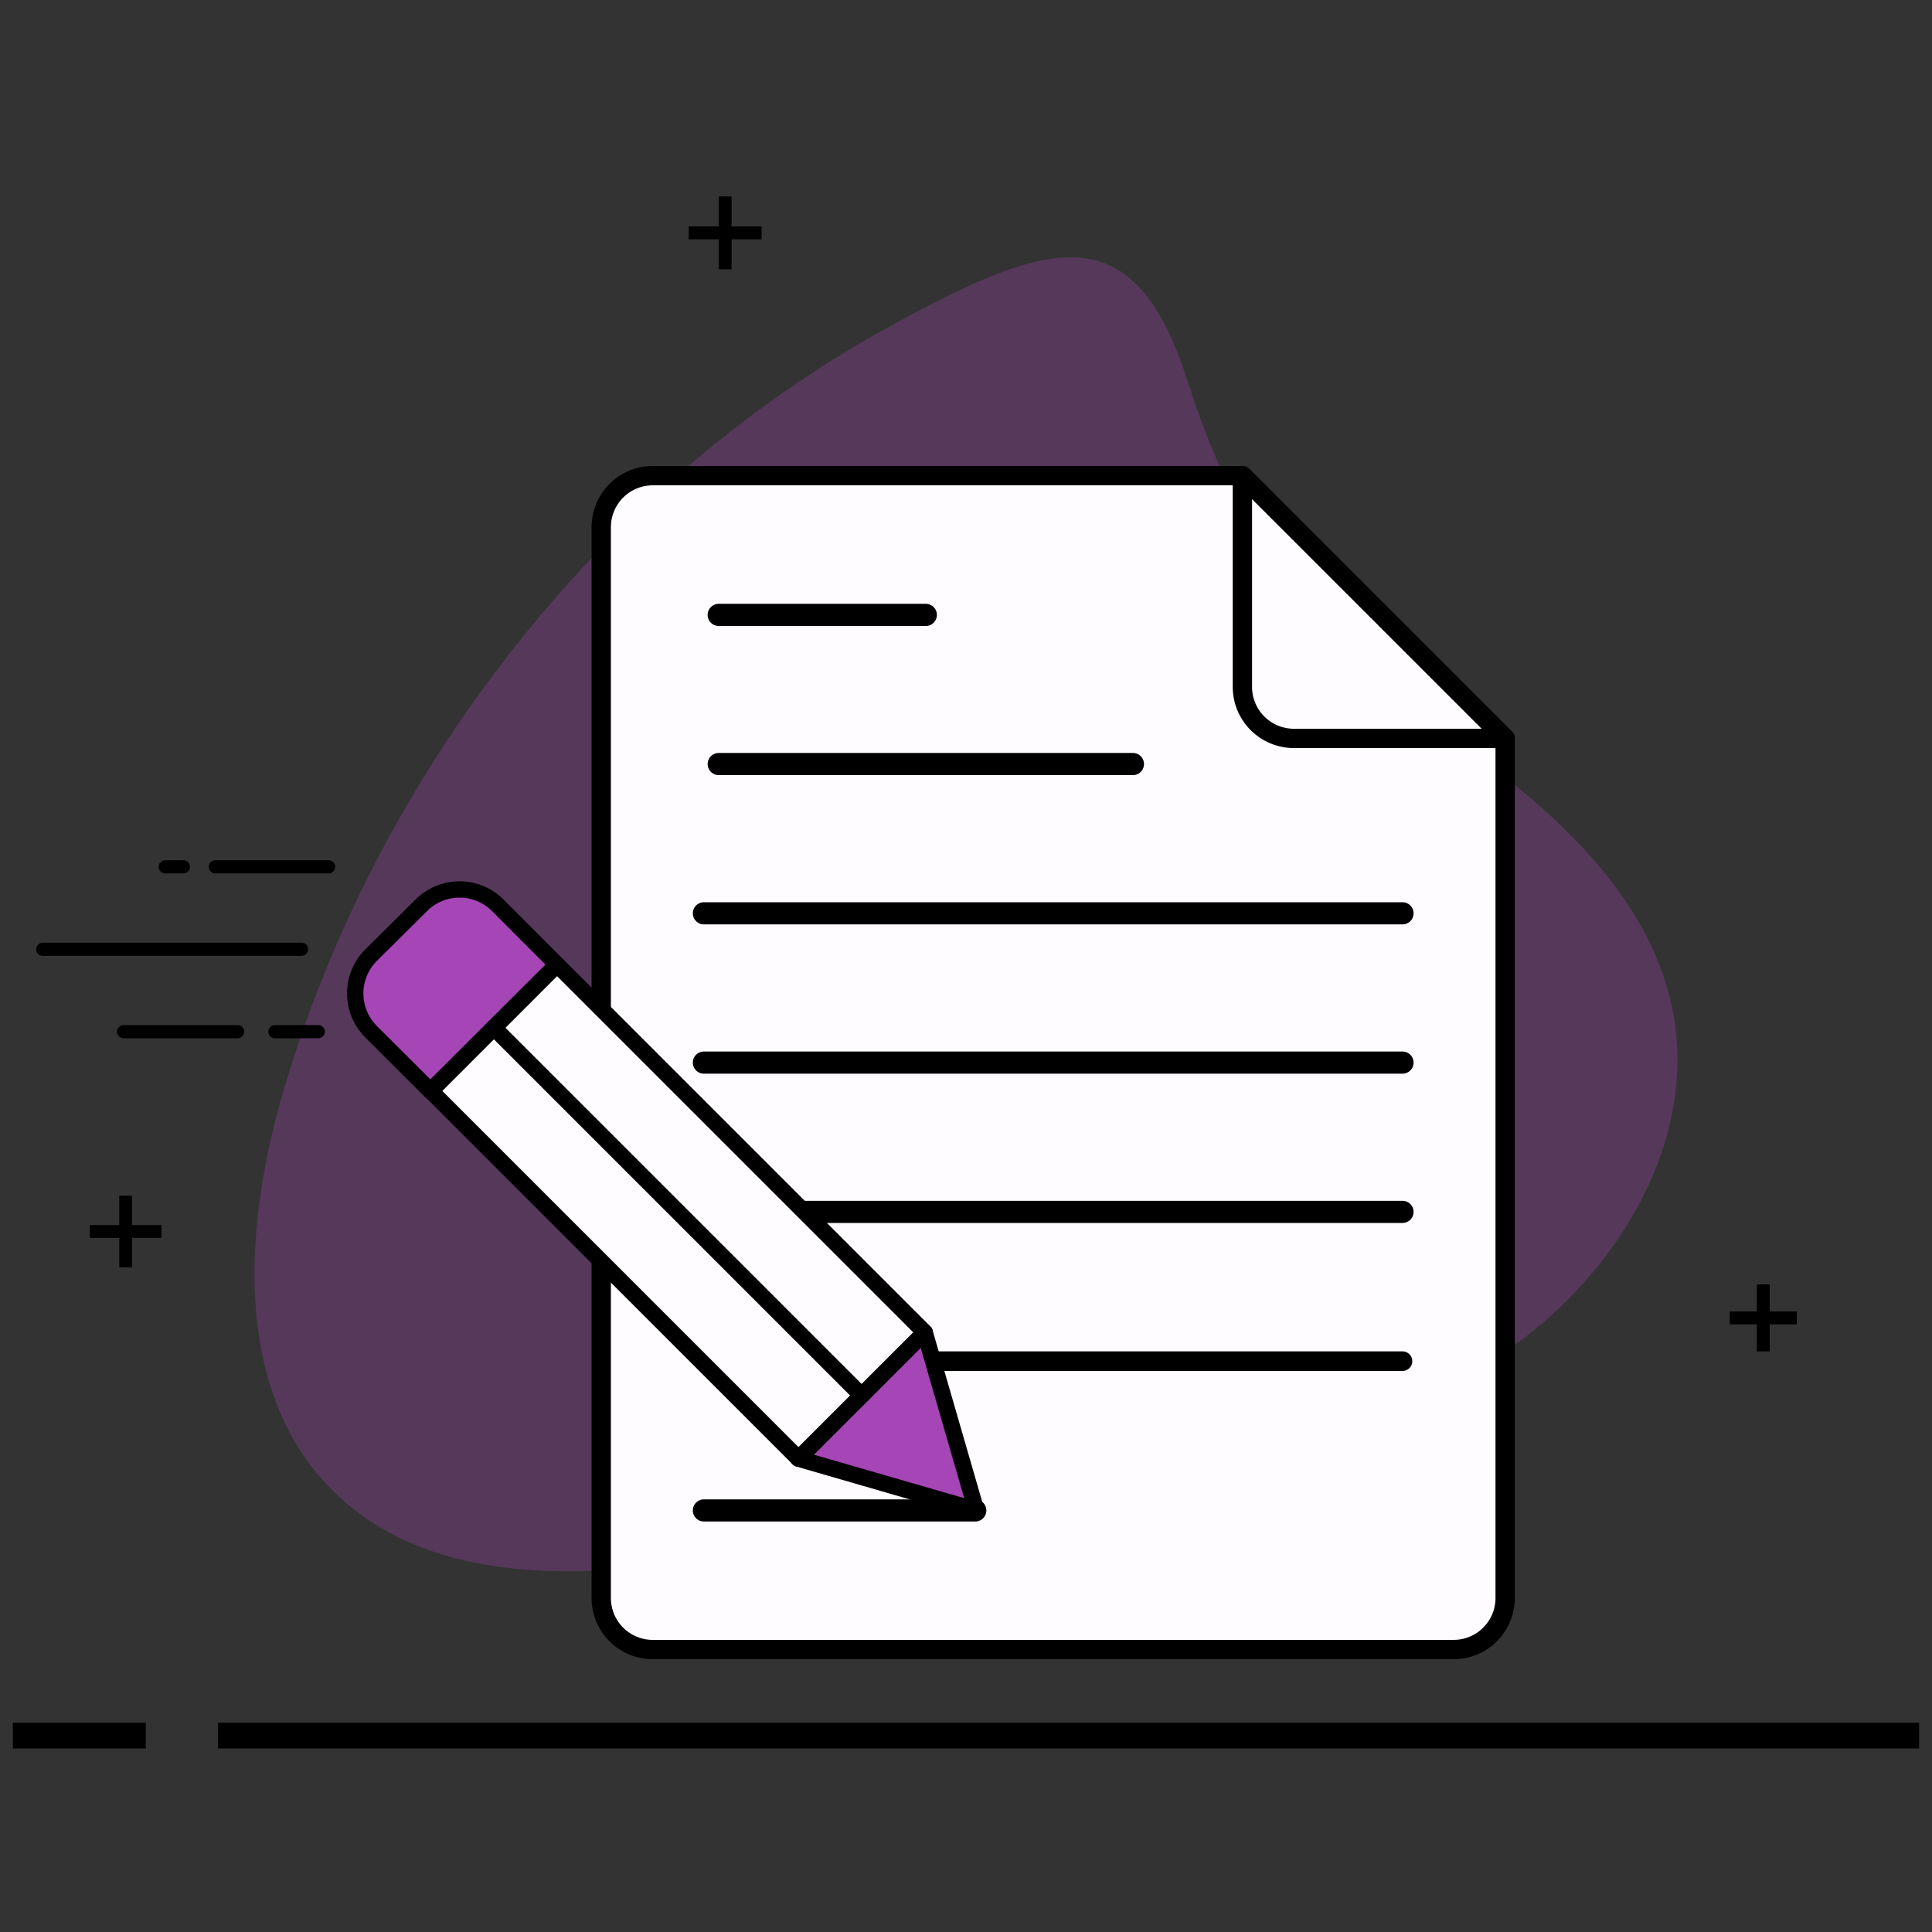 <svg id="Layer_1" data-name="Layer 1" viewBox="0 0 150 150" version="1.1" xmlns="http://www.w3.org/2000/svg">
  <rect x="0" y="0" width="150" height="150" fill="#333333" stroke="none"/>
  <defs id="defs4">
    <style id="style2">
      .cls-7{fill:#a645b5}.cls-2,.cls-3,.cls-4,.cls-6{fill:none}.cls-2,.cls-3,.cls-6,.cls-7,.cls-8{stroke:#000}.cls-2,.cls-6,.cls-7,.cls-8{stroke-linejoin:round}.cls-3{stroke-miterlimit:10;stroke-width:2px}.cls-8{fill:#fffcff}.cls-6,.cls-7,.cls-8{stroke-linecap:round}.cls-6{stroke-width:1.5px}.cls-7,.cls-8{stroke-width:1.72px}
    </style>
  </defs>
  <path d="M116.24 59.86c6.13 4.73 11.94 10.68 13.56 18.25 2.23 10.39-4.32 21.08-13.18 27s-19.6 8-30 10l-27.2 5.18C47.76 122.44 34 124 25.71 115.61c-7.63-7.74-6.79-20.39-3.73-30.82 7.2-24.59 24.52-47.08 47.11-59.46 12.61-6.91 19-8.73 23.15 4.36 4.8 15 11.42 20.48 24 30.17" id="path6" style="opacity:.3;fill:#a645b5"/>
  <path class="cls-2" id="line8" d="M136.9 99.72v5.2"/>
  <path class="cls-2" id="line10" d="M139.5 102.32h-5.2"/>
  <path class="cls-2" id="line12" d="M9.76 92.83v5.57"/>
  <path class="cls-2" id="line14" d="M12.54 95.61H6.97"/>
  <path class="cls-2" id="line16" d="M56.3 15.25v5.66"/>
  <path class="cls-2" id="line18" d="M59.13 18.08h-5.66"/>
  <path class="cls-3" id="line20" d="M16.93 134.75H149"/>
  <path class="cls-3" id="line22" d="M1 134.75h10.32"/>
  <path class="cls-4" d="M30.8 134.75v-.19.19Z" id="path24"/>
  <path d="M116.86 57.33v66.74a4 4 0 0 1-4 4H50.68a4 4 0 0 1-4-4V40.93a4 4 0 0 1 4-4h45.77z" id="path26" style="fill:#fffcff;stroke-width:1.5px;stroke-linecap:round;stroke-linejoin:round;stroke:#000"/>
  <path class="cls-6" d="M116.86 57.33h-16.4a4 4 0 0 1-4-4V36.92Z" id="path28"/>
  <path class="cls-7" id="line32" d="M55.8 47.74h16.08"/>
  <path class="cls-7" id="line34" d="M55.8 59.32h32.16"/>
  <path class="cls-7" id="line36" d="M54.65 70.91h54.24"/>
  <path class="cls-7" id="line38" d="M54.65 82.5h54.24"/>
  <path class="cls-7" id="line40" d="M54.65 94.09h54.24"/>
  <path class="cls-7" id="line40-6" style="fill:#fffcff;stroke:#000;stroke-width:1.52px;stroke-linecap:round;stroke-linejoin:round" d="M54.65 105.68h54.24"/>
  <path class="cls-7" id="line44" d="M54.65 117.27h21.07"/>
  <path class="cls-4" d="M131.5 86.8v-.2.2z" id="path6133"/>
  <g id="g6989" transform="matrix(-.736 0 0 .736 191.98 74.24)">
    <path class="cls-7" d="m221.7 7.96-6.26 6.25L202.08.89l6.25-6.26a5.71 5.71 0 0 1 8.07 0l5.3 5.26a5.71 5.71 0 0 1 0 8.07z" id="path6139"/>
    <path class="cls-7" id="polygon6141" transform="translate(100.7 -47.95)" d="m75.93 100.95-18.76 5.43 5.43-18.76z"/>
    <path class="cls-8" transform="rotate(-45)" id="rect6143" d="M87.41 143.52h54.85v18.84H87.41z"/>
    <path class="cls-8" id="line6145" d="m208.75 7.54-38.79 38.79"/>
  </g>
  <path class="cls-6" id="line48" style="fill:#a645b5;stroke:#000;stroke-width:1.023px;stroke-linecap:round;stroke-linejoin:round" d="M25.51 67.3h-8.79"/>
  <path class="cls-6" id="line50" style="fill:#a645b5;stroke:#000;stroke-width:1.023px;stroke-linecap:round;stroke-linejoin:round" d="M23.41 73.7H3.32"/>
  <path class="cls-6" id="line52" style="fill:#a645b5;stroke:#000;stroke-width:1.023px;stroke-linecap:round;stroke-linejoin:round" d="M24.71 80.1h-3.37"/>
  <path class="cls-6" id="line54" style="fill:#a645b5;stroke:#000;stroke-width:1.023px;stroke-linecap:round;stroke-linejoin:round" d="M18.45 80.1H9.6"/>
  <path class="cls-6" id="line58" style="fill:#a645b5;stroke:#000;stroke-width:1.023px;stroke-linecap:round;stroke-linejoin:round" d="M14.24 67.3h-1.41"/>
</svg>
